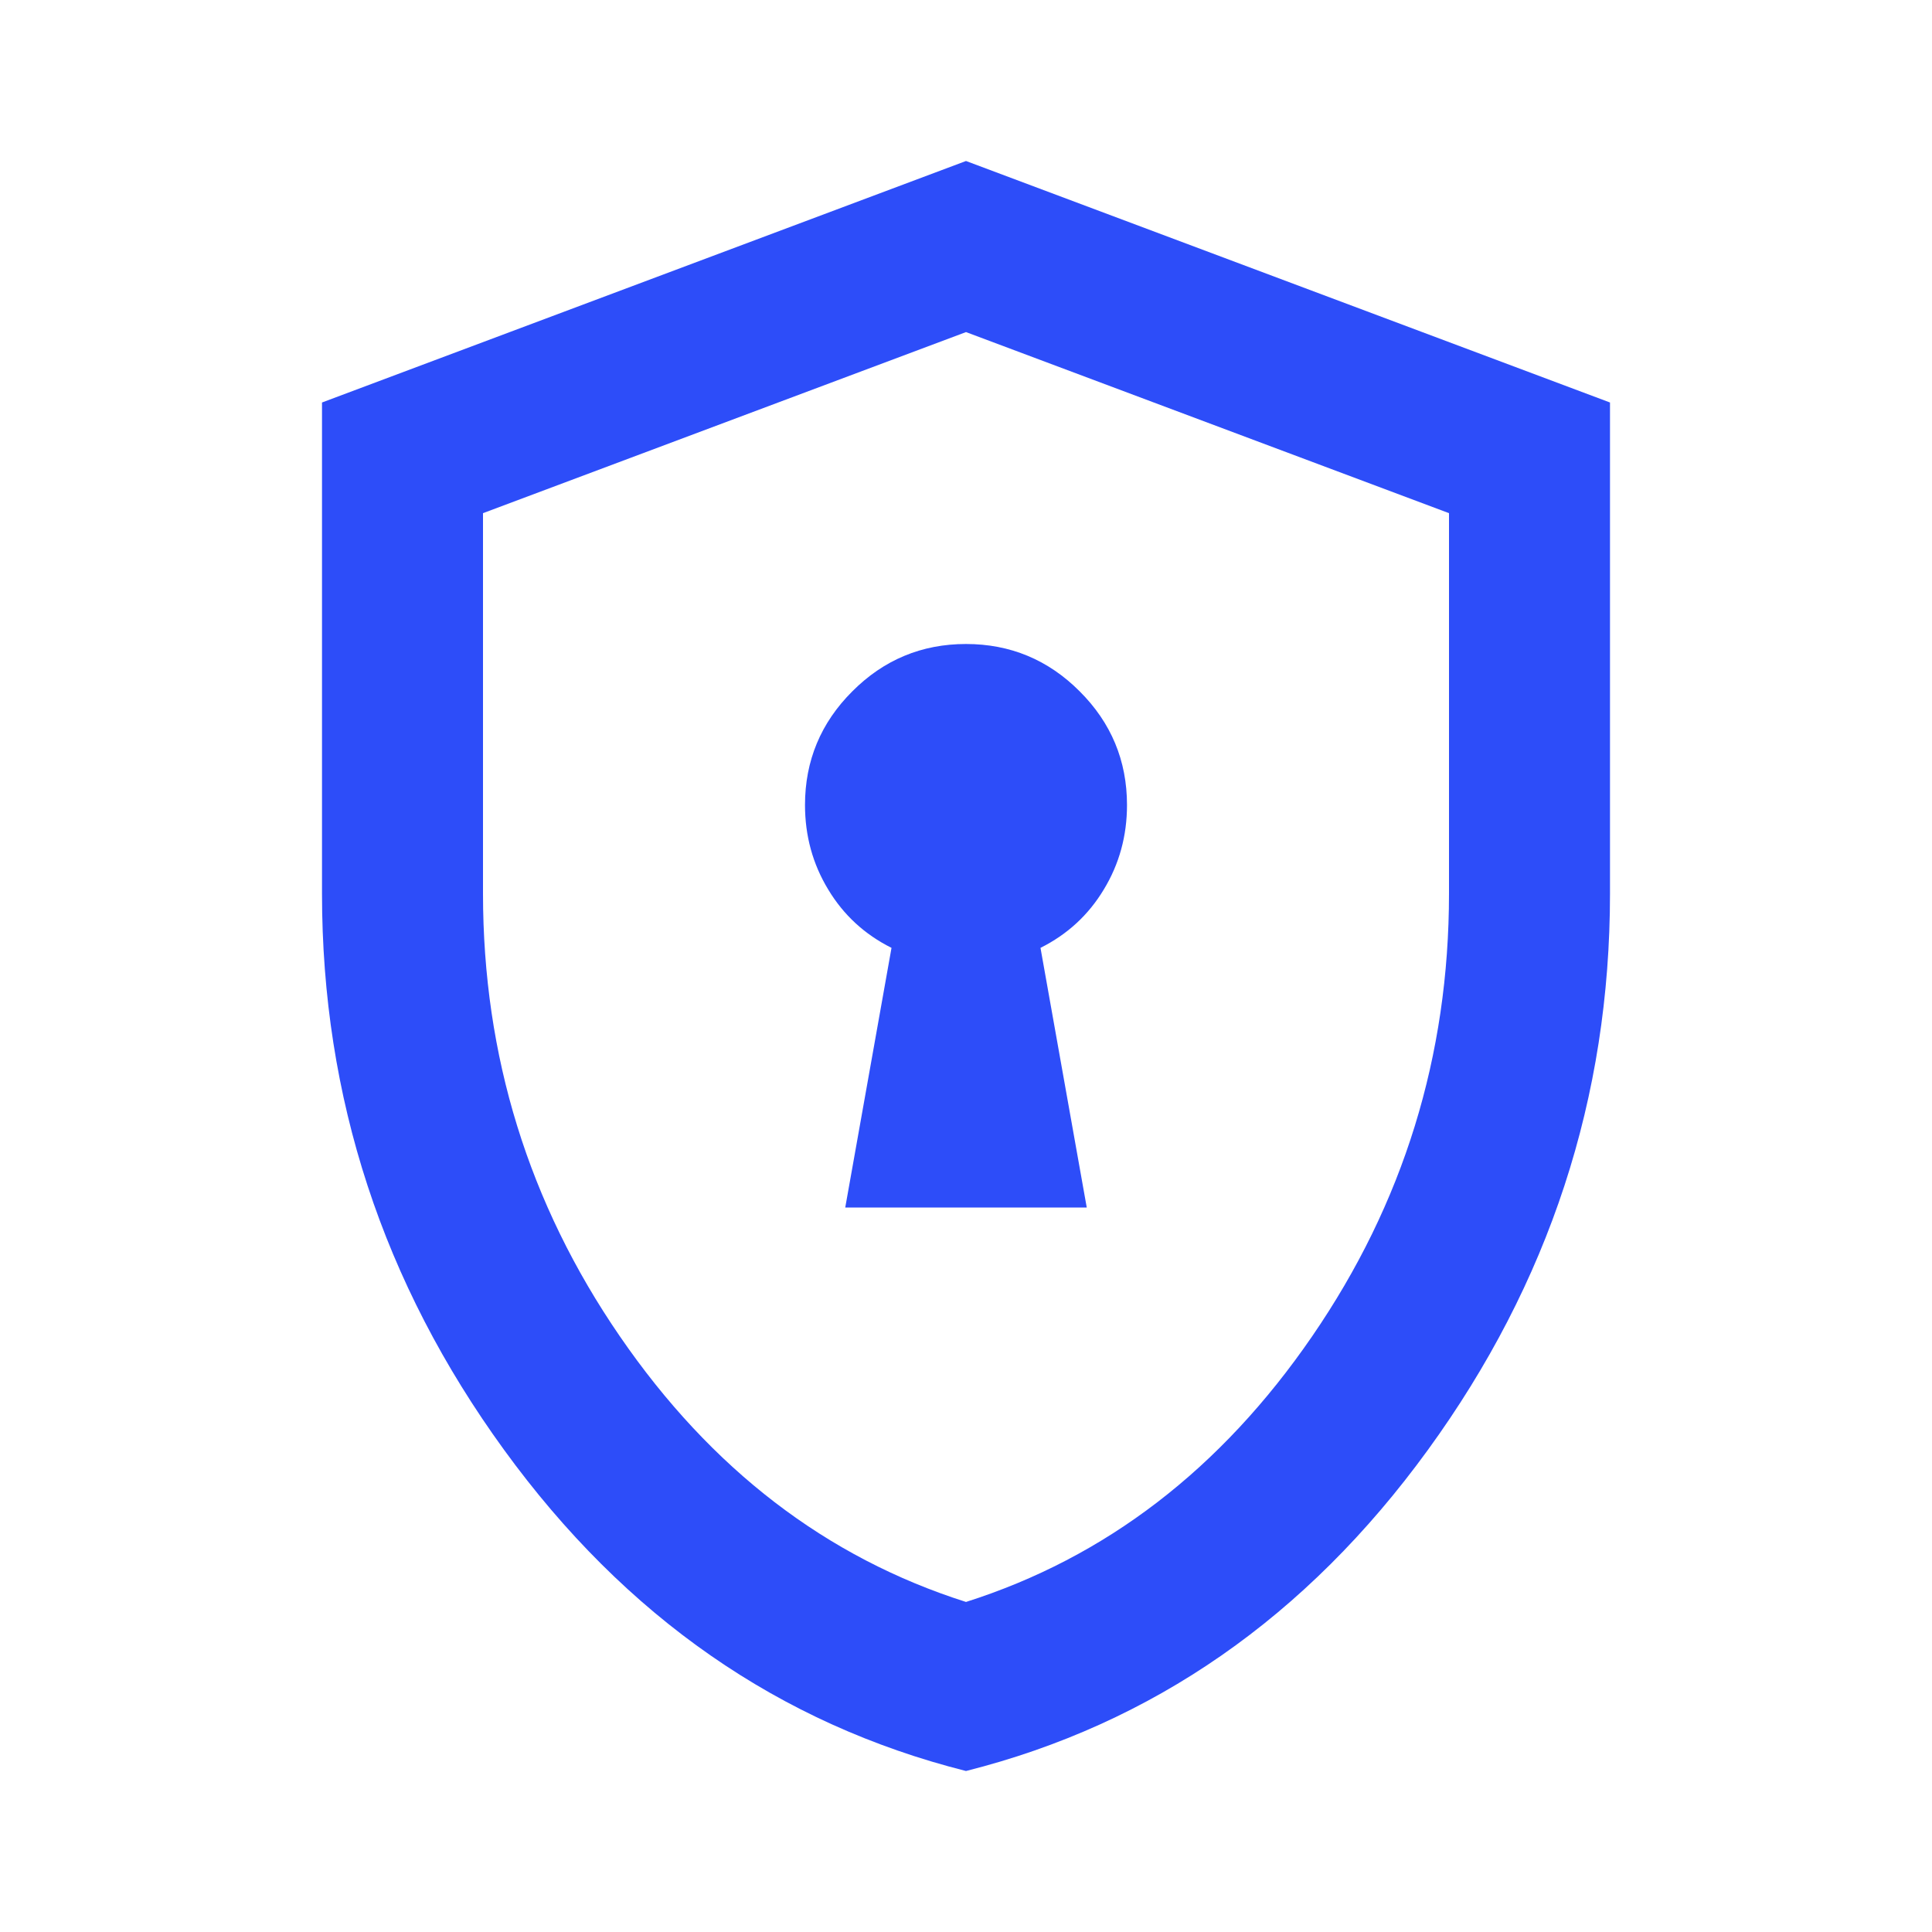 <svg width="18" height="18" viewBox="0 0 18 18" fill="none" xmlns="http://www.w3.org/2000/svg">
<path d="M7.875 11.25H10.125L9.694 8.831C9.944 8.706 10.141 8.525 10.284 8.287C10.428 8.05 10.5 7.787 10.5 7.5C10.5 7.088 10.353 6.734 10.059 6.441C9.766 6.147 9.412 6 9 6C8.588 6 8.234 6.147 7.941 6.441C7.647 6.734 7.5 7.088 7.5 7.5C7.5 7.787 7.572 8.05 7.716 8.287C7.859 8.525 8.056 8.706 8.306 8.831L7.875 11.25ZM9 16.5C7.263 16.062 5.828 15.066 4.697 13.509C3.566 11.953 3 10.225 3 8.325V3.75L9 1.5L15 3.75V8.325C15 10.225 14.434 11.953 13.303 13.509C12.172 15.066 10.738 16.062 9 16.5ZM9 14.925C10.3 14.512 11.375 13.688 12.225 12.45C13.075 11.213 13.5 9.838 13.5 8.325V4.781L9 3.094L4.5 4.781V8.325C4.5 9.838 4.925 11.213 5.775 12.45C6.625 13.688 7.7 14.512 9 14.925Z" fill="#2D4DF9"/>
</svg>
